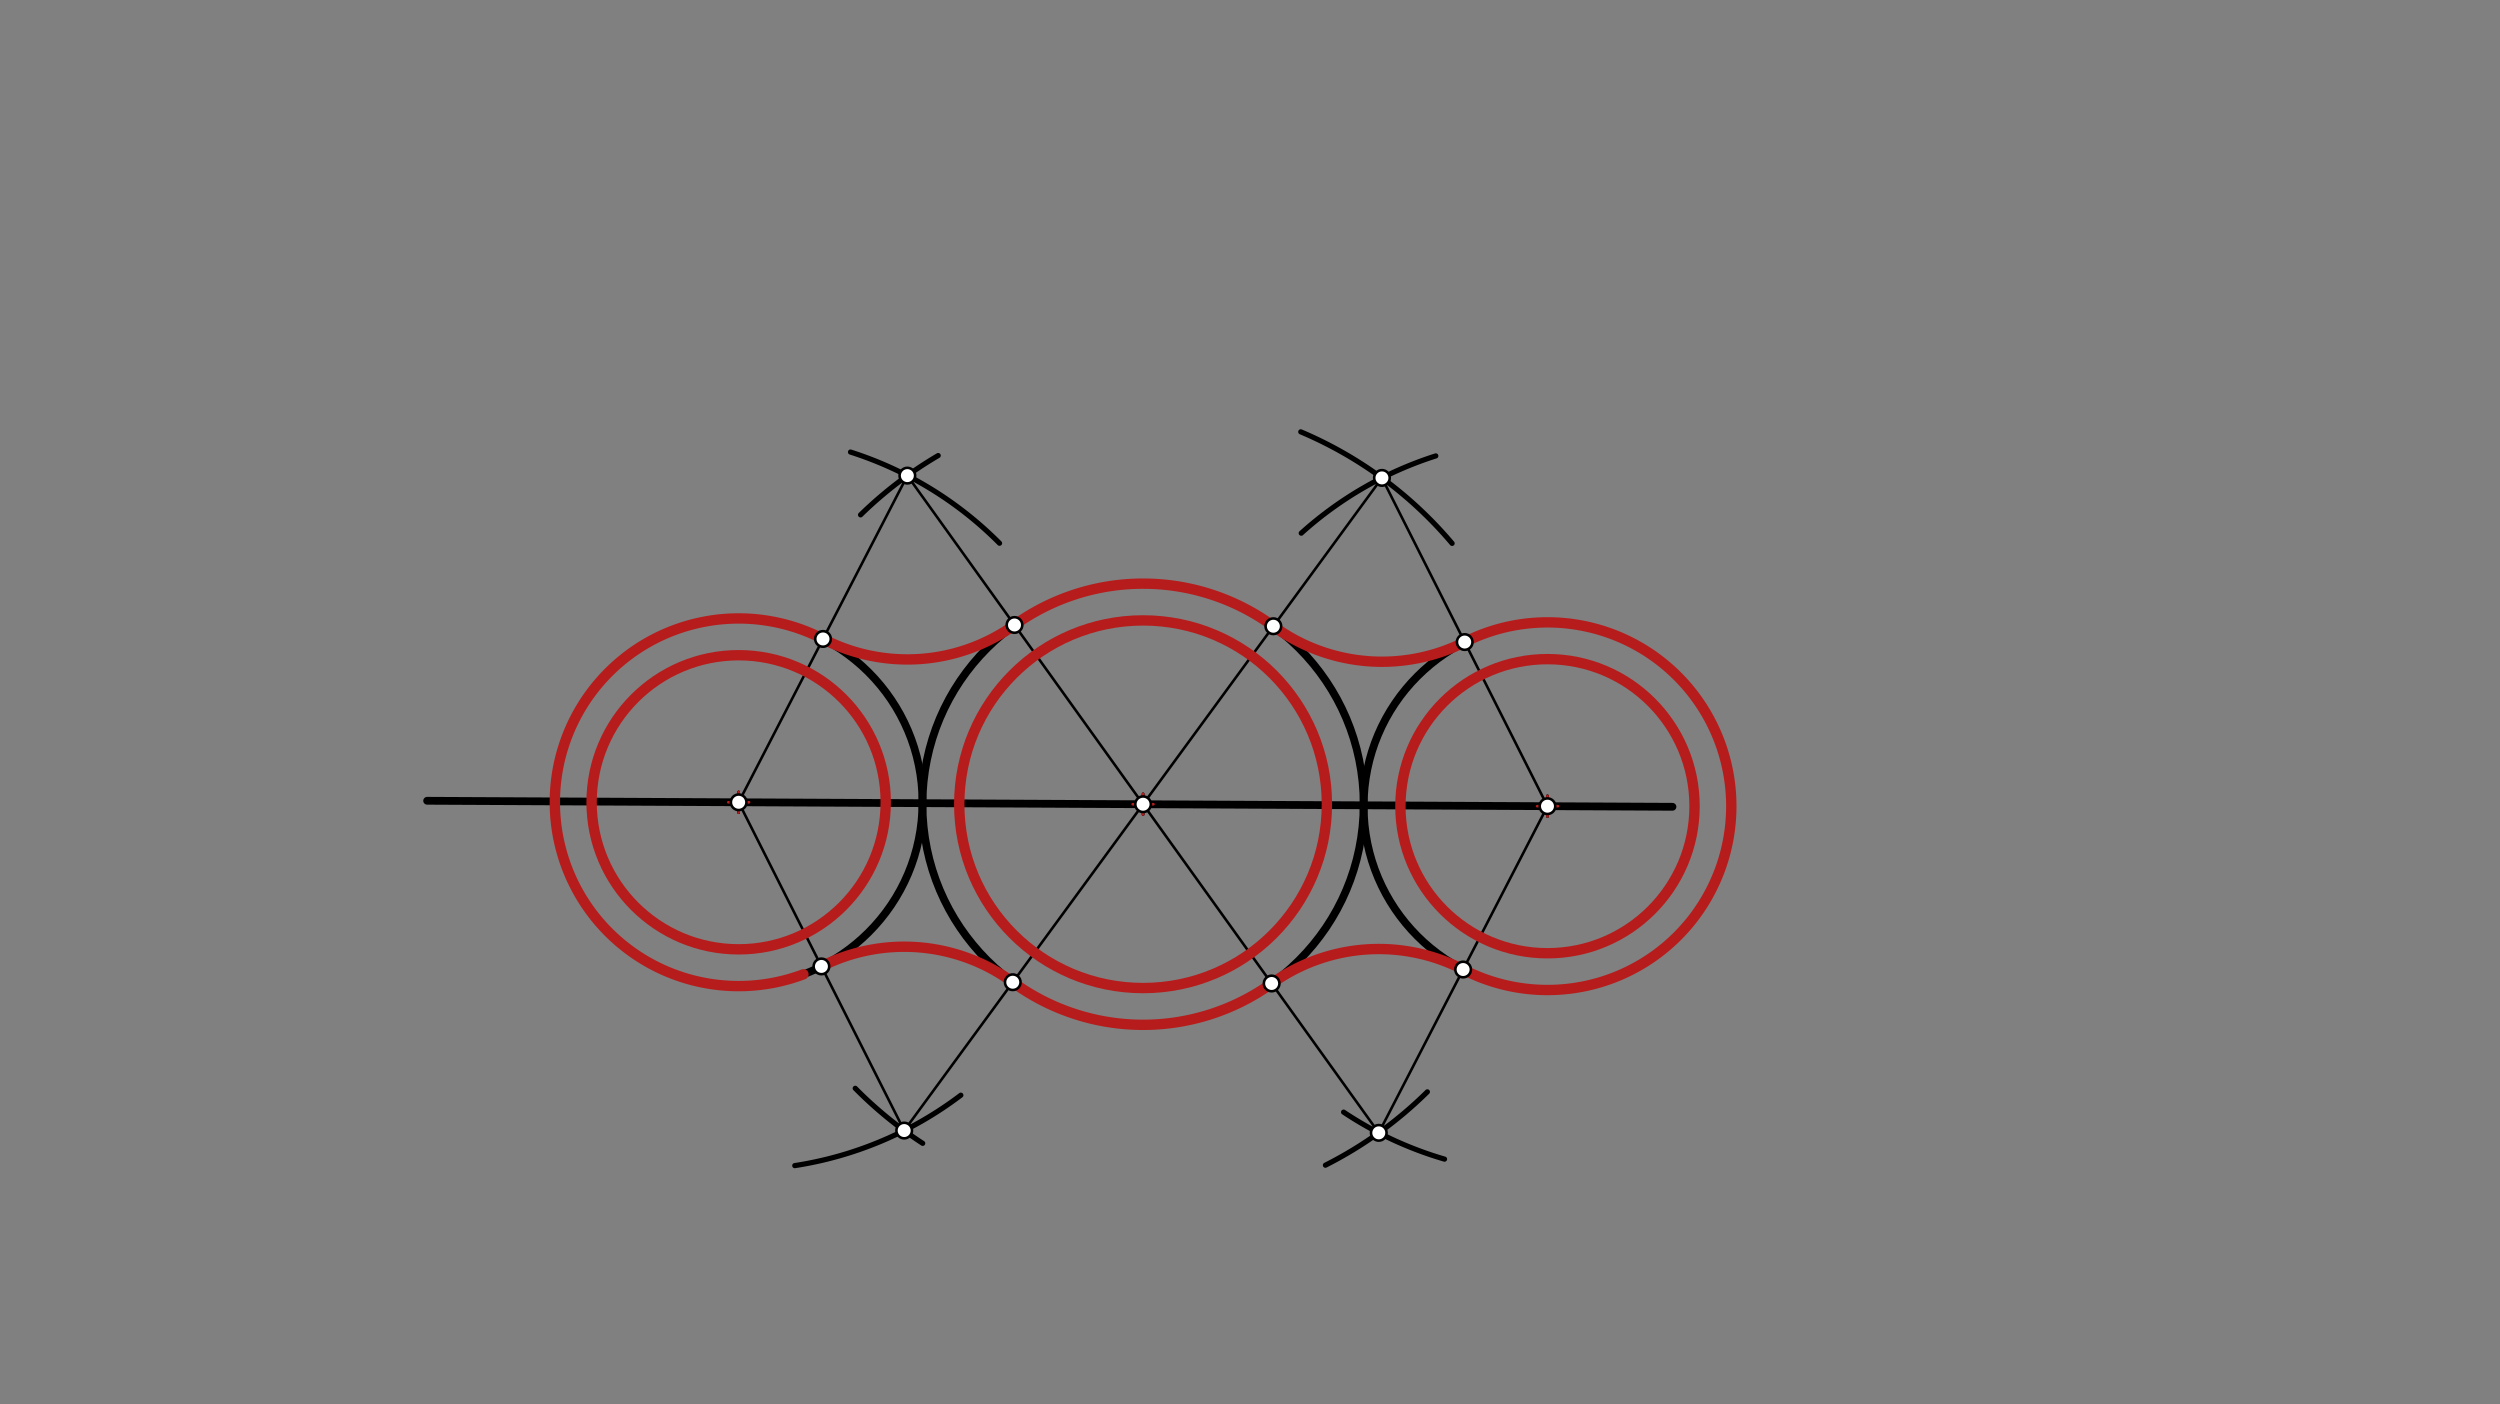 <svg xmlns="http://www.w3.org/2000/svg" class="svg--816" height="100%" preserveAspectRatio="xMidYMid meet" viewBox="0 0 963.78 541.417" width="100%"><rect x="0" y="0" width="963.78" height="541.417" fill="#808080" stroke="none"/><defs><marker id="marker-arrow" markerHeight="16" markerUnits="userSpaceOnUse" markerWidth="24" orient="auto-start-reverse" refX="24" refY="4" viewBox="0 0 24 8"><path d="M 0 0 L 24 4 L 0 8 z" stroke="inherit"></path></marker></defs><g class="aux-layer--949"></g><g class="main-layer--75a"><g class="element--733"><g class="center--a87"><line x1="436.667" y1="310.042" x2="444.667" y2="310.042" stroke="#000000" stroke-width="1" stroke-linecap="round"></line><line x1="440.667" y1="306.042" x2="440.667" y2="314.042" stroke="#000000" stroke-width="1" stroke-linecap="round"></line><circle class="hit--87b" cx="440.667" cy="310.042" r="4" stroke="none" fill="transparent"></circle></g><circle cx="440.667" cy="310.042" fill="none" r="85.039" stroke="#000000" stroke-dasharray="none" stroke-width="3"></circle></g><g class="element--733"><g class="center--a87"><line x1="436.667" y1="310.042" x2="444.667" y2="310.042" stroke="#000000" stroke-width="1" stroke-linecap="round"></line><line x1="440.667" y1="306.042" x2="440.667" y2="314.042" stroke="#000000" stroke-width="1" stroke-linecap="round"></line><circle class="hit--87b" cx="440.667" cy="310.042" r="4" stroke="none" fill="transparent"></circle></g><circle cx="440.667" cy="310.042" fill="none" r="70.866" stroke="#000000" stroke-dasharray="none" stroke-width="3"></circle></g><g class="element--733"><line stroke="#000000" stroke-dasharray="none" stroke-linecap="round" stroke-width="3" x1="440.667" x2="164.667" y1="310.042" y2="308.708"></line></g><g class="element--733"><line stroke="#000000" stroke-dasharray="none" stroke-linecap="round" stroke-width="3" x1="440.667" x2="644.759" y1="310.042" y2="311.028"></line></g><g class="element--733"><g class="center--a87"><line x1="280.763" y1="309.289" x2="288.763" y2="309.289" stroke="#000000" stroke-width="1" stroke-linecap="round"></line><line x1="284.763" y1="305.289" x2="284.763" y2="313.289" stroke="#000000" stroke-width="1" stroke-linecap="round"></line><circle class="hit--87b" cx="284.763" cy="309.289" r="4" stroke="none" fill="transparent"></circle></g><circle cx="284.763" cy="309.289" fill="none" r="70.866" stroke="#000000" stroke-dasharray="none" stroke-width="3"></circle></g><g class="element--733"><g class="center--a87"><line x1="592.57" y1="310.795" x2="600.57" y2="310.795" stroke="#000000" stroke-width="1" stroke-linecap="round"></line><line x1="596.57" y1="306.795" x2="596.57" y2="314.795" stroke="#000000" stroke-width="1" stroke-linecap="round"></line><circle class="hit--87b" cx="596.57" cy="310.795" r="4" stroke="none" fill="transparent"></circle></g><circle cx="596.57" cy="310.795" fill="none" r="70.866" stroke="#000000" stroke-dasharray="none" stroke-width="3"></circle></g><g class="element--733"><g class="center--a87"><line x1="592.57" y1="310.795" x2="600.57" y2="310.795" stroke="#000000" stroke-width="1" stroke-linecap="round"></line><line x1="596.57" y1="306.795" x2="596.57" y2="314.795" stroke="#000000" stroke-width="1" stroke-linecap="round"></line><circle class="hit--87b" cx="596.57" cy="310.795" r="4" stroke="none" fill="transparent"></circle></g><circle cx="596.57" cy="310.795" fill="none" r="56.693" stroke="#000000" stroke-dasharray="none" stroke-width="3"></circle></g><g class="element--733"><g class="center--a87"><line x1="280.763" y1="309.289" x2="288.763" y2="309.289" stroke="#000000" stroke-width="1" stroke-linecap="round"></line><line x1="284.763" y1="305.289" x2="284.763" y2="313.289" stroke="#000000" stroke-width="1" stroke-linecap="round"></line><circle class="hit--87b" cx="284.763" cy="309.289" r="4" stroke="none" fill="transparent"></circle></g><circle cx="284.763" cy="309.289" fill="none" r="56.693" stroke="#000000" stroke-dasharray="none" stroke-width="3"></circle></g><g class="element--733"><path d="M 385.331 209.419 A 141.732 141.732 0 0 0 327.887 174.276" fill="none" stroke="#000000" stroke-dasharray="none" stroke-linecap="round" stroke-width="2"></path></g><g class="element--733"><path d="M 331.761 198.48 A 155.906 155.906 0 0 1 361.68 175.626" fill="none" stroke="#000000" stroke-dasharray="none" stroke-linecap="round" stroke-width="2"></path></g><g class="element--733"><path d="M 306.404 449.359 A 141.732 141.732 0 0 0 370.41 422.216" fill="none" stroke="#000000" stroke-dasharray="none" stroke-linecap="round" stroke-width="2"></path></g><g class="element--733"><path d="M 329.707 419.561 A 155.906 155.906 0 0 0 355.7 440.76" fill="none" stroke="#000000" stroke-dasharray="none" stroke-linecap="round" stroke-width="2"></path></g><g class="element--733"><path d="M 559.8 209.474 A 155.906 155.906 0 0 0 501.469 166.481" fill="none" stroke="#000000" stroke-dasharray="none" stroke-linecap="round" stroke-width="2"></path></g><g class="element--733"><path d="M 501.654 205.539 A 141.732 141.732 0 0 1 553.504 175.764" fill="none" stroke="#000000" stroke-dasharray="none" stroke-linecap="round" stroke-width="2"></path></g><g class="element--733"><path d="M 510.975 449.194 A 155.906 155.906 0 0 0 550.262 420.926" fill="none" stroke="#000000" stroke-dasharray="none" stroke-linecap="round" stroke-width="2"></path></g><g class="element--733"><path d="M 556.875 446.855 A 141.732 141.732 0 0 1 517.979 428.742" fill="none" stroke="#000000" stroke-dasharray="none" stroke-linecap="round" stroke-width="2"></path></g><g class="element--733"><line stroke="#000000" stroke-dasharray="none" stroke-linecap="round" stroke-width="1" x1="284.763" x2="349.796" y1="309.289" y2="183.357"></line></g><g class="element--733"><line stroke="#000000" stroke-dasharray="none" stroke-linecap="round" stroke-width="1" x1="349.796" x2="440.667" y1="183.357" y2="310.042"></line></g><g class="element--733"><line stroke="#000000" stroke-dasharray="none" stroke-linecap="round" stroke-width="1" x1="440.667" x2="532.757" y1="310.042" y2="184.241"></line></g><g class="element--733"><line stroke="#000000" stroke-dasharray="none" stroke-linecap="round" stroke-width="1" x1="532.757" x2="596.57" y1="184.241" y2="310.795"></line></g><g class="element--733"><line stroke="#000000" stroke-dasharray="none" stroke-linecap="round" stroke-width="1" x1="596.57" x2="531.537" y1="310.795" y2="436.726"></line></g><g class="element--733"><line stroke="#000000" stroke-dasharray="none" stroke-linecap="round" stroke-width="1" x1="531.537" x2="440.667" y1="436.726" y2="310.042"></line></g><g class="element--733"><line stroke="#000000" stroke-dasharray="none" stroke-linecap="round" stroke-width="1" x1="440.667" x2="348.576" y1="310.042" y2="435.843"></line></g><g class="element--733"><line stroke="#000000" stroke-dasharray="none" stroke-linecap="round" stroke-width="1" x1="348.576" x2="284.763" y1="435.843" y2="309.289"></line></g><g class="element--733"><path d="M 317.279 246.323 A 70.866 70.866 0 0 0 391.101 240.941" fill="none" stroke="#B71C1C" stroke-dasharray="none" stroke-linecap="round" stroke-width="4"></path></g><g class="element--733"><path d="M 490.898 241.423 A 70.866 70.866 0 0 0 564.664 247.518" fill="none" stroke="#B71C1C" stroke-dasharray="none" stroke-linecap="round" stroke-width="4"></path></g><g class="element--733"><path d="M 564.054 373.761 A 70.866 70.866 0 0 0 490.233 379.142" fill="none" stroke="#B71C1C" stroke-dasharray="none" stroke-linecap="round" stroke-width="4"></path></g><g class="element--733"><path d="M 390.435 378.66 A 70.866 70.866 0 0 0 316.67 372.566" fill="none" stroke="#B71C1C" stroke-dasharray="none" stroke-linecap="round" stroke-width="4"></path></g><g class="element--733"><path d="M 317.279 246.323 A 70.866 70.866 0 1 0 309.741 375.607" fill="none" stroke="#B71C1C" stroke-dasharray="none" stroke-linecap="round" stroke-width="4"></path></g><g class="element--733"><path d="M 391.101 240.941 A 85.039 85.039 0 0 1 490.898 241.423" fill="none" stroke="#B71C1C" stroke-dasharray="none" stroke-linecap="round" stroke-width="4"></path></g><g class="element--733"><path d="M 390.435 378.66 A 85.039 85.039 0 0 0 490.233 379.142" fill="none" stroke="#B71C1C" stroke-dasharray="none" stroke-linecap="round" stroke-width="4"></path></g><g class="element--733"><path d="M 564.664 247.518 A 70.866 70.866 0 1 1 564.054 373.761" fill="none" stroke="#B71C1C" stroke-dasharray="none" stroke-linecap="round" stroke-width="4"></path></g><g class="element--733"><g class="center--a87"><line x1="436.667" y1="310.042" x2="444.667" y2="310.042" stroke="#B71C1C" stroke-width="1" stroke-linecap="round"></line><line x1="440.667" y1="306.042" x2="440.667" y2="314.042" stroke="#B71C1C" stroke-width="1" stroke-linecap="round"></line><circle class="hit--87b" cx="440.667" cy="310.042" r="4" stroke="none" fill="transparent"></circle></g><circle cx="440.667" cy="310.042" fill="none" r="70.866" stroke="#B71C1C" stroke-dasharray="none" stroke-width="4"></circle></g><g class="element--733"><g class="center--a87"><line x1="592.57" y1="310.795" x2="600.57" y2="310.795" stroke="#B71C1C" stroke-width="1" stroke-linecap="round"></line><line x1="596.57" y1="306.795" x2="596.57" y2="314.795" stroke="#B71C1C" stroke-width="1" stroke-linecap="round"></line><circle class="hit--87b" cx="596.57" cy="310.795" r="4" stroke="none" fill="transparent"></circle></g><circle cx="596.57" cy="310.795" fill="none" r="56.693" stroke="#B71C1C" stroke-dasharray="none" stroke-width="4"></circle></g><g class="element--733"><g class="center--a87"><line x1="280.763" y1="309.289" x2="288.763" y2="309.289" stroke="#B71C1C" stroke-width="1" stroke-linecap="round"></line><line x1="284.763" y1="305.289" x2="284.763" y2="313.289" stroke="#B71C1C" stroke-width="1" stroke-linecap="round"></line><circle class="hit--87b" cx="284.763" cy="309.289" r="4" stroke="none" fill="transparent"></circle></g><circle cx="284.763" cy="309.289" fill="none" r="56.693" stroke="#B71C1C" stroke-dasharray="none" stroke-width="4"></circle></g><g class="element--733"><circle cx="440.667" cy="310.042" r="3" stroke="#000000" stroke-width="1" fill="#ffffff"></circle>}</g><g class="element--733"><circle cx="284.763" cy="309.289" r="3" stroke="#000000" stroke-width="1" fill="#ffffff"></circle>}</g><g class="element--733"><circle cx="596.57" cy="310.795" r="3" stroke="#000000" stroke-width="1" fill="#ffffff"></circle>}</g><g class="element--733"><circle cx="349.796" cy="183.357" r="3" stroke="#000000" stroke-width="1" fill="#ffffff"></circle>}</g><g class="element--733"><circle cx="348.576" cy="435.843" r="3" stroke="#000000" stroke-width="1" fill="#ffffff"></circle>}</g><g class="element--733"><circle cx="531.537" cy="436.726" r="3" stroke="#000000" stroke-width="1" fill="#ffffff"></circle>}</g><g class="element--733"><circle cx="532.757" cy="184.241" r="3" stroke="#000000" stroke-width="1" fill="#ffffff"></circle>}</g><g class="element--733"><circle cx="317.279" cy="246.323" r="3" stroke="#000000" stroke-width="1" fill="#ffffff"></circle>}</g><g class="element--733"><circle cx="391.101" cy="240.941" r="3" stroke="#000000" stroke-width="1" fill="#ffffff"></circle>}</g><g class="element--733"><circle cx="490.898" cy="241.423" r="3" stroke="#000000" stroke-width="1" fill="#ffffff"></circle>}</g><g class="element--733"><circle cx="564.664" cy="247.518" r="3" stroke="#000000" stroke-width="1" fill="#ffffff"></circle>}</g><g class="element--733"><circle cx="564.054" cy="373.761" r="3" stroke="#000000" stroke-width="1" fill="#ffffff"></circle>}</g><g class="element--733"><circle cx="490.233" cy="379.142" r="3" stroke="#000000" stroke-width="1" fill="#ffffff"></circle>}</g><g class="element--733"><circle cx="390.435" cy="378.66" r="3" stroke="#000000" stroke-width="1" fill="#ffffff"></circle>}</g><g class="element--733"><circle cx="316.67" cy="372.566" r="3" stroke="#000000" stroke-width="1" fill="#ffffff"></circle>}</g></g><g class="snaps-layer--ac6"></g><g class="temp-layer--52d"></g></svg>